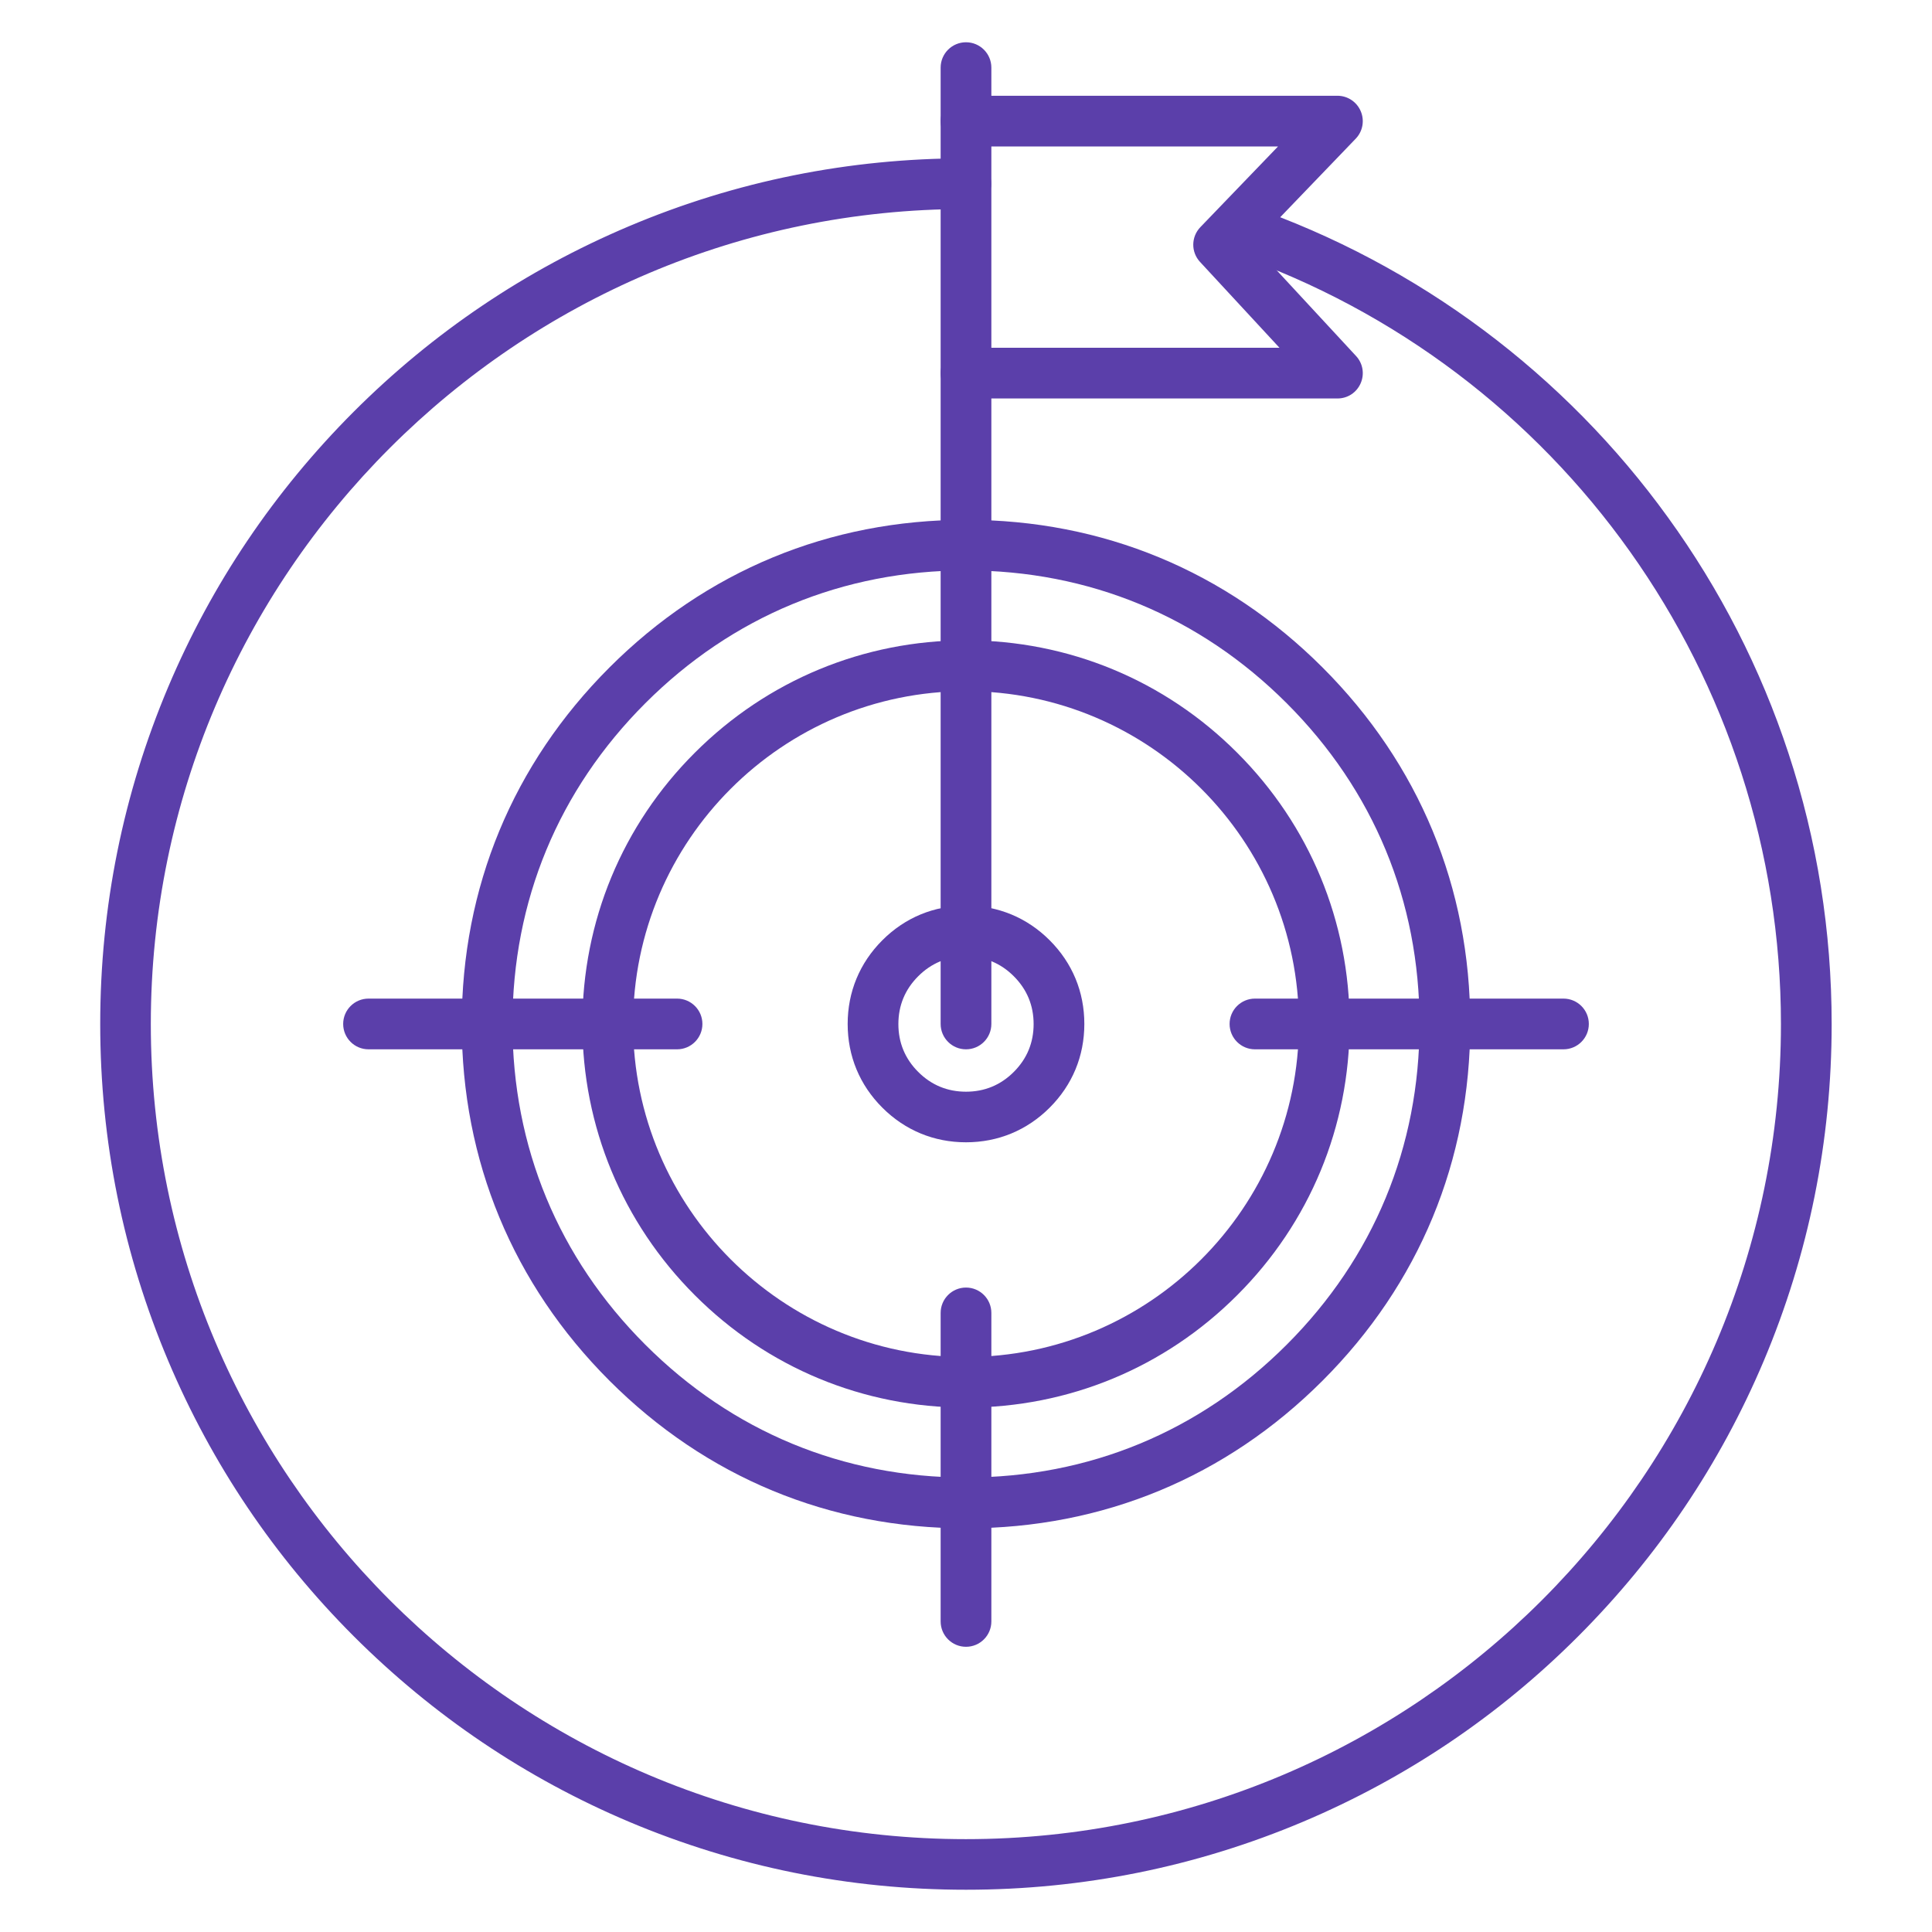 <svg fill="#5B3FAA" xmlns="http://www.w3.org/2000/svg" enable-background="new 0 0 1600 1600" viewBox="0 0 1600 1600" id="success"><path d="M800,1565c-96.8,0-190.7-19-279.1-56.3c-85.4-36.1-162-87.8-227.9-153.6c-65.8-65.8-117.5-142.5-153.6-227.9C102,1038.7,83,944.8,83,848s19-190.7,56.3-279.1c36.1-85.4,87.8-162,153.6-227.9c65.8-65.8,142.5-117.5,227.9-153.6c88.4-37.4,182.3-56.3,279.1-56.3c11.6,0,21,9.4,21,21s-9.4,21-21,21c-372.2,0-675,302.8-675,675s302.8,675,675,675s675-302.8,675-675c0-287.3-182.2-543.6-453.5-637.8c-11-3.8-16.8-15.8-12.9-26.7c3.8-11,15.8-16.8,26.7-12.9c69.4,24.1,134.5,58.7,193.6,102.8c58.4,43.7,109.7,95.7,152.4,154.8c43.3,59.8,76.9,125.5,99.9,195.4c23.8,72.2,35.8,147.7,35.8,224.4c0,96.8-19,190.7-56.3,279.1c-36.1,85.4-87.8,162-153.6,227.9s-142.5,117.5-227.9,153.6C990.7,1546,896.8,1565,800,1565z"></path><path d="M800,946c-26.5,0-50.5-9.9-69.3-28.7C711.9,898.5,702,874.6,702,848c0-26.5,9.9-50.5,28.7-69.3S773.4,750,800,750c26.5,0,50.5,9.9,69.3,28.7S898,821.4,898,848s-9.9,50.5-28.7,69.3C850.5,936.1,826.5,946,800,946z M800,792.1c-15.4,0-28.7,5.5-39.6,16.4c-10.9,10.9-16.4,24.2-16.4,39.6s5.5,28.7,16.4,39.6s24.2,16.4,39.6,16.4c15.4,0,28.7-5.5,39.6-16.4s16.4-24.2,16.4-39.6s-5.5-28.7-16.4-39.6C828.7,797.6,815.4,792.1,800,792.1z"></path><path d="M800,1265.7c-113.2,0-215.3-42.3-295.3-122.3S382.4,961.2,382.4,848.1c0-113.2,42.3-215.3,122.3-295.3S686.9,430.5,800,430.5s215.3,42.3,295.3,122.3s122.3,182.2,122.3,295.3c0,113.2-42.3,215.3-122.3,295.3C1015.3,1223.4,913.2,1265.7,800,1265.7z M800,472.4c-101.8,0-193.6,38-265.6,110s-110,163.8-110,265.6s38,193.6,110,265.6s163.8,110,265.6,110s193.6-38,265.6-110s110-163.8,110-265.6s-38-193.6-110-265.6S901.8,472.4,800,472.4z"></path><path d="M560.7 869H305.2c-11.6 0-21-9.4-21-21s9.4-21 21-21h255.5c11.6 0 21 9.4 21 21S572.3 869 560.7 869zM1294.8 869h-255.5c-11.6 0-21-9.4-21-21s9.4-21 21-21h255.5c11.6 0 21 9.4 21 21S1306.4 869 1294.8 869zM800 1363.8c-11.6 0-21-9.4-21-21v-255.5c0-11.6 9.4-21 21-21s21 9.4 21 21v255.5C821 1354.4 811.6 1363.8 800 1363.8zM800 869c-11.6 0-21-9.4-21-21V56c0-11.6 9.4-21 21-21s21 9.4 21 21v792C821 859.6 811.6 869 800 869z"></path><path d="M1107.6,330H800c-11.6,0-21-9.4-21-21s9.4-21,21-21h259.6l-65.8-71.1c-7.6-8.2-7.4-20.8,0.3-28.8l64.3-66.8H800c-11.6,0-21-9.4-21-21s9.4-21,21-21h307.6c8.4,0,16,5,19.3,12.8c3.3,7.7,1.7,16.7-4.2,22.8L1038,203l85,91.8c5.7,6.1,7.2,15,3.8,22.7S1116,330,1107.6,330z"></path><g><path d="M800,1165.7c-84.9,0-164.6-33-224.6-93.1c-60-60-93.1-139.8-93.1-224.6c0-84.9,33-164.6,93.1-224.6c60-60,139.8-93.1,224.6-93.1s164.6,33,224.6,93.1c60,60,93.1,139.8,93.1,224.6c0,84.9-33,164.6-93.1,224.6C964.6,1132.7,884.9,1165.7,800,1165.7z M800,572.4c-152,0-275.7,123.7-275.7,275.7S648,1123.8,800,1123.8s275.7-123.7,275.7-275.7C1075.7,696,952,572.4,800,572.4z"></path></g></svg>